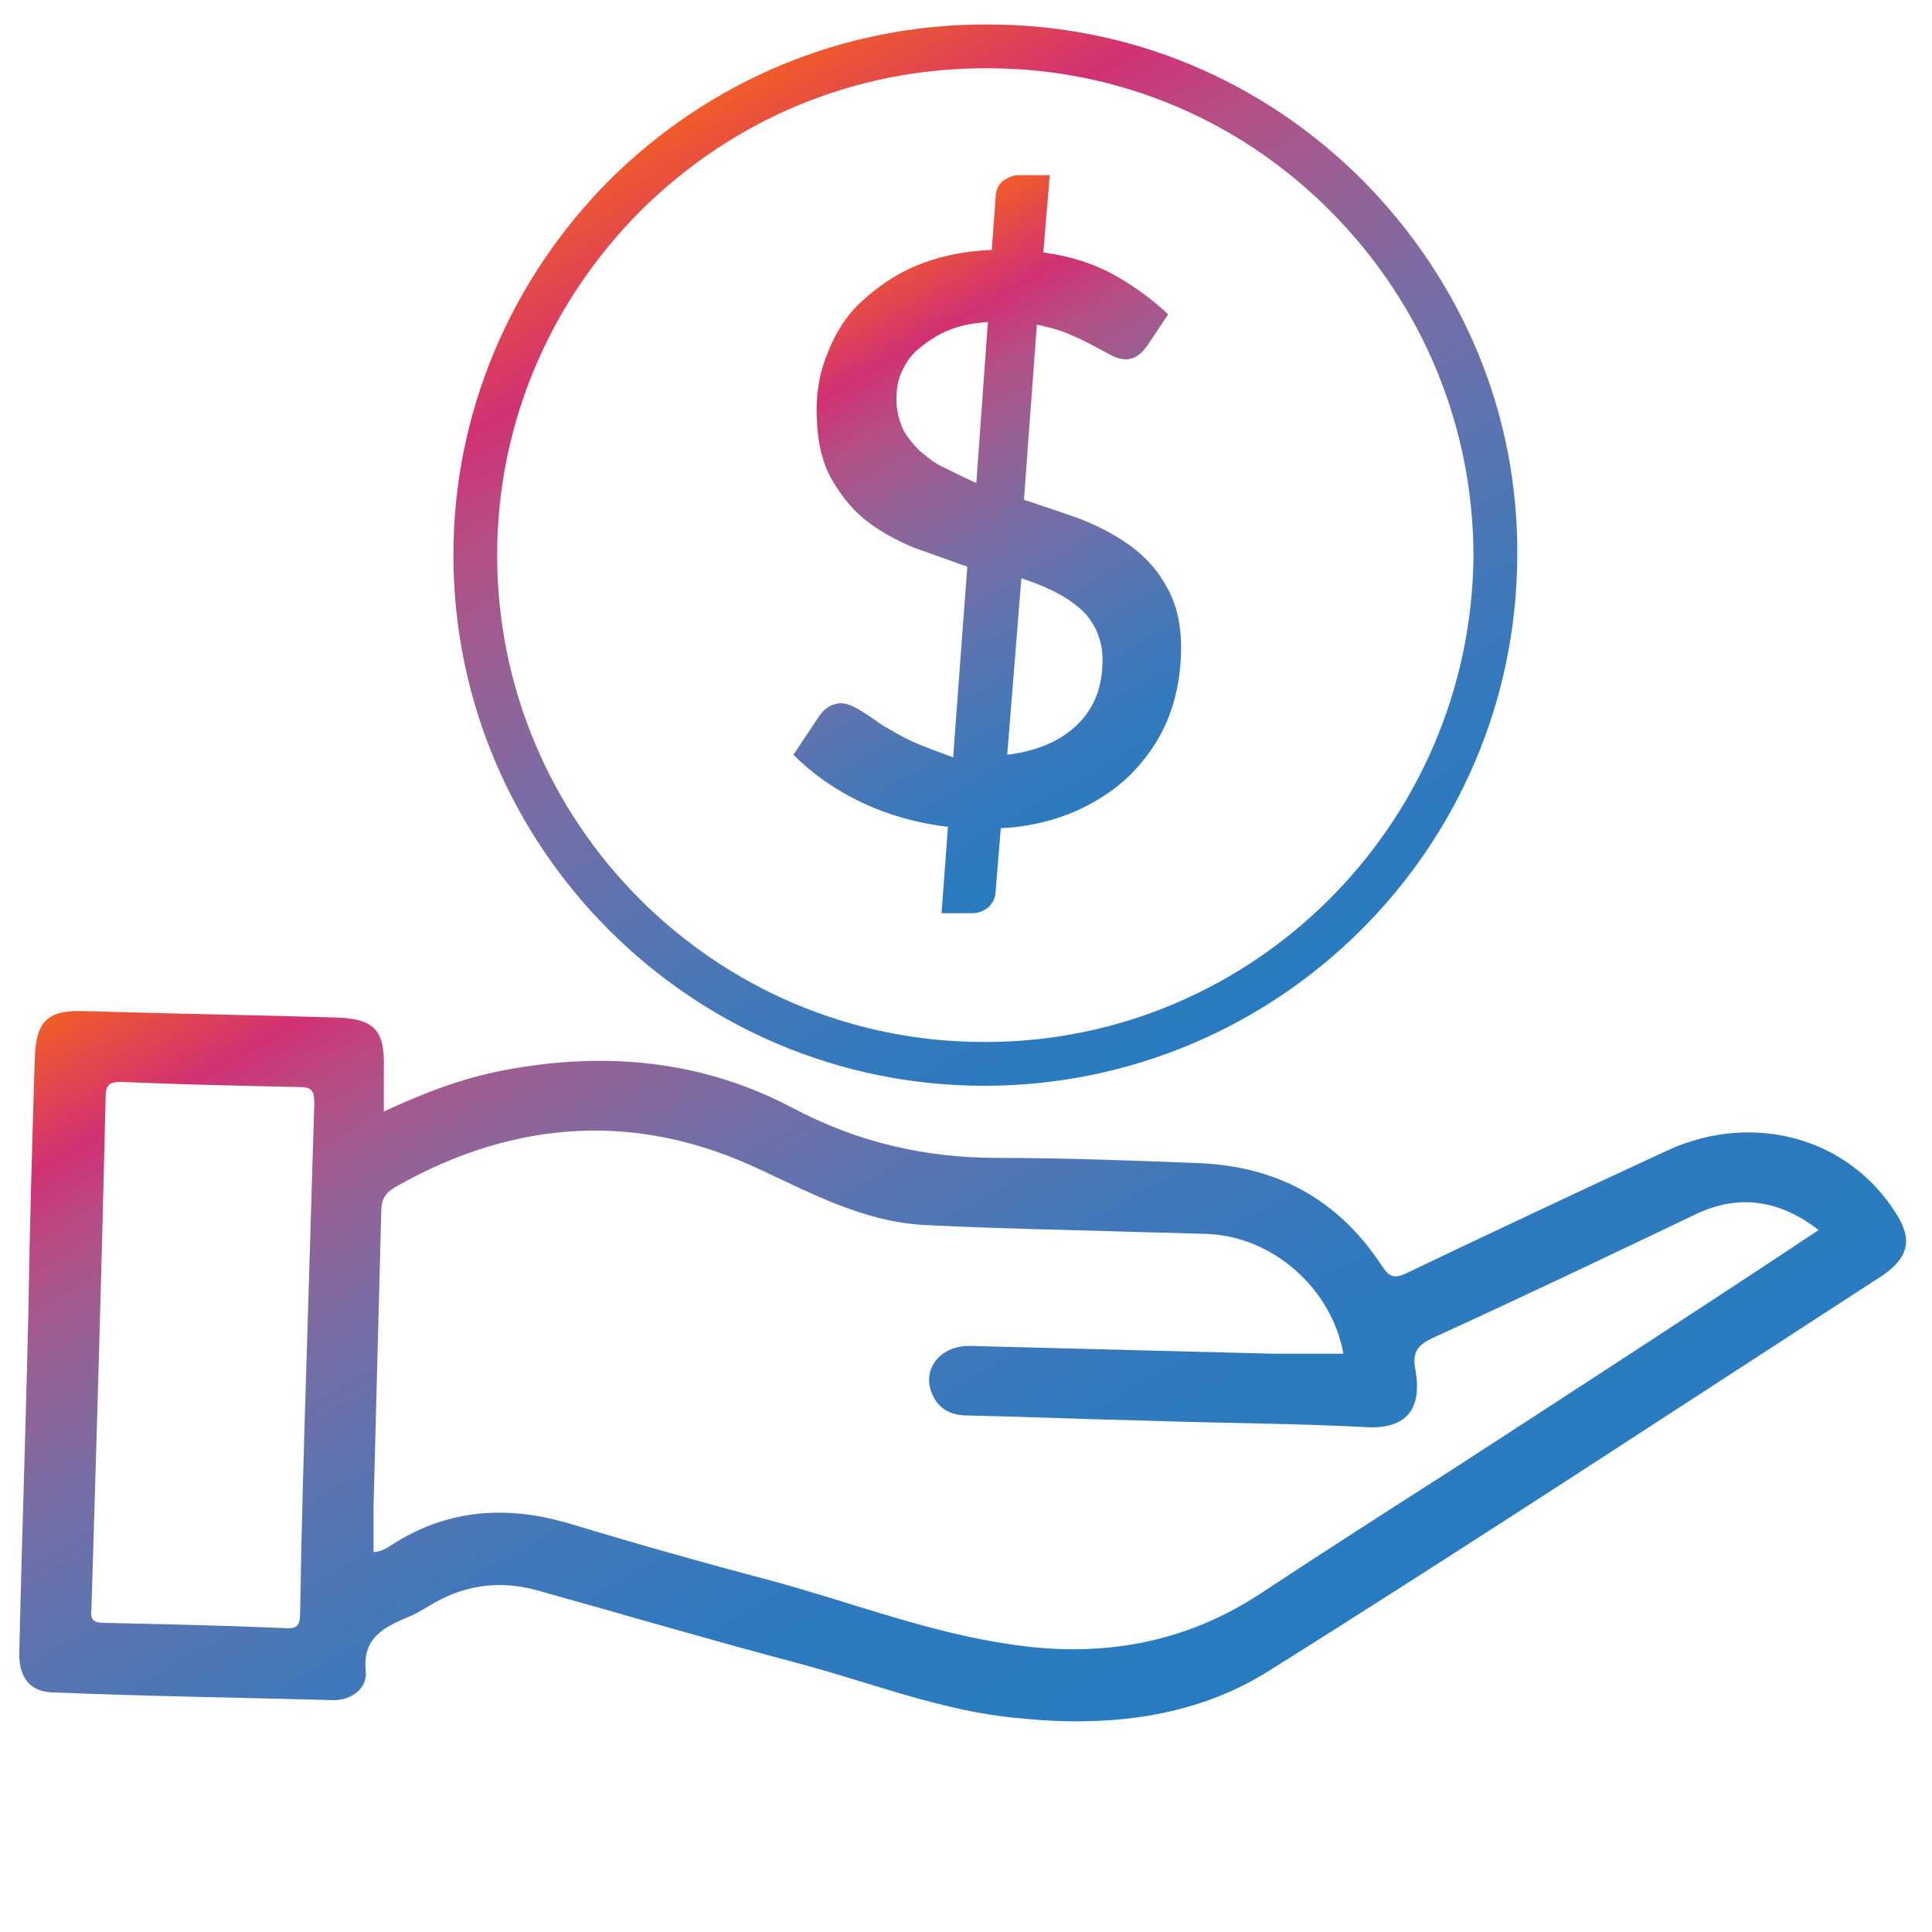 <?xml version="1.0" encoding="utf-8"?>
<!-- Generator: Adobe Illustrator 23.0.3, SVG Export Plug-In . SVG Version: 6.00 Build 0)  -->
<svg version="1.1" id="Layer_1" xmlns="http://www.w3.org/2000/svg" xmlns:xlink="http://www.w3.org/1999/xlink" x="0px" y="0px"
	 viewBox="0 0 150 150" style="enable-background:new 0 0 150 150;" xml:space="preserve">
<style type="text/css">
	.st0{fill:url(#SVGID_1_);}
	.st1{fill:url(#SVGID_2_);}
	.st2{fill:url(#SVGID_3_);}
</style>
<g>
	<linearGradient id="SVGID_1_" gradientUnits="userSpaceOnUse" x1="55.885" y1="7.367" x2="97.114" y2="78.778">
		<stop  offset="0" style="stop-color:#F15C29"/>
		<stop  offset="0.158" style="stop-color:#D13174"/>
		<stop  offset="0.252" style="stop-color:#B54F84"/>
		<stop  offset="0.365" style="stop-color:#976195"/>
		<stop  offset="0.481" style="stop-color:#7B6CA4"/>
		<stop  offset="0.6" style="stop-color:#6173AF"/>
		<stop  offset="0.723" style="stop-color:#4877B7"/>
		<stop  offset="0.853" style="stop-color:#327ABD"/>
		<stop  offset="1" style="stop-color:#297BBF"/>
	</linearGradient>
	<path class="st0" d="M76.4,84.3C76.4,84.3,76.5,84.3,76.4,84.3c22.8,0,41.3-18.4,41.4-41.1c0.1-11-4.2-21.3-12-29.2
		C98,6.2,87.7,1.9,76.7,1.9c-0.1,0-0.1,0-0.2,0c-11,0-21.3,4.3-29.1,12c-7.8,7.8-12.2,18.2-12.2,29.2C35.2,65.8,53.7,84.3,76.4,84.3
		z M49.8,16.3c7.2-7.1,16.6-11,26.7-11c0.1,0,0.1,0,0.2,0c10.1,0,19.6,4,26.7,11.2c7.1,7.2,11,16.7,11,26.7
		C114.2,64,97.3,80.9,76.5,80.9c0,0-0.1,0-0.1,0c-20.9,0-37.8-17-37.8-37.8C38.6,33,42.6,23.5,49.8,16.3z"/>
	<linearGradient id="SVGID_2_" gradientUnits="userSpaceOnUse" x1="42.585" y1="56.721" x2="88.148" y2="135.638">
		<stop  offset="0" style="stop-color:#F15C29"/>
		<stop  offset="0.107" style="stop-color:#D13174"/>
		<stop  offset="0.165" style="stop-color:#B84C83"/>
		<stop  offset="0.235" style="stop-color:#9D5E92"/>
		<stop  offset="0.312" style="stop-color:#84699F"/>
		<stop  offset="0.396" style="stop-color:#6C70AA"/>
		<stop  offset="0.49" style="stop-color:#5675B3"/>
		<stop  offset="0.599" style="stop-color:#4178B9"/>
		<stop  offset="0.737" style="stop-color:#2F7ABE"/>
		<stop  offset="1" style="stop-color:#297BBF"/>
	</linearGradient>
	<path class="st1" d="M147.2,94.2c-3.7-5.9-11.1-7.9-17.7-4.9c-6.7,3.1-13.5,6.3-20.2,9.5c-1,0.5-1.4,0.4-2-0.5
		c-3.4-5.2-8.2-7.8-14.4-8c-5.1-0.2-10.3-0.4-15.4-0.4c-5.7,0-10.9-1.2-16-3.9c-7-3.7-14.6-4.4-22.4-2.9c-3.2,0.6-6.3,1.8-9.3,3.2
		c0-1.2,0-2.3,0-3.3c0.1-3-0.7-3.9-3.7-4c-6.5-0.2-13.1-0.3-19.6-0.5c-2.8-0.1-3.7,0.8-3.8,3.6c-0.2,6.7-0.4,13.3-0.5,20
		c-0.2,8.7-0.5,17.3-0.7,26c-0.1,2.1,0.8,3.3,2.7,3.3c7.2,0.3,14.5,0.4,21.7,0.6c1.4,0,2.6-0.9,2.5-2.2c-0.3-2.7,1.5-3.5,3.4-4.3
		c0.7-0.3,1.3-0.7,2-1.1c2.5-1.4,5.2-1.7,8-0.9c6.8,1.9,13.6,3.9,20.4,5.7c5.6,1.5,11.1,3.7,16.9,4.2c6.8,0.7,13.5,0,19.3-3.6
		c16.1-10.1,31.9-20.5,47.8-30.8C148.2,97.6,148.5,96.2,147.2,94.2z M24.4,85.7c-0.2,6.6-0.4,13.3-0.6,19.9c0,0,0,0,0,0
		c-0.2,6.5-0.4,13.1-0.5,19.6c0,1-0.2,1.3-1.3,1.2c-4.6-0.2-9.3-0.3-13.9-0.4c-0.9,0-1.1-0.3-1-1.1c0.4-13.2,0.8-26.5,1.1-39.7
		c0-0.9,0.2-1.2,1.2-1.2c4.6,0.2,9.3,0.3,13.9,0.4C24.3,84.4,24.4,84.8,24.4,85.7z M112.9,114c-5,3.2-10,6.4-15,9.7
		c-5.9,3.9-12.4,5-19.2,4c-6.5-0.9-12.6-3.3-18.9-5c-5.3-1.4-10.6-2.9-15.9-4.5c-4.6-1.3-9-1-13.1,1.5c-0.5,0.3-1.1,0.8-1.8,0.8
		c0-1.2,0-2.3,0-3.5c0.2-7.6,0.4-15.2,0.6-22.9c0-1,0.3-1.5,1.2-2c9.2-5.2,18.7-5.8,28.2-1.3c4.1,1.9,8,4,12.6,4.3
		c3.8,0.2,7.6,0.3,11.4,0.4c3.6,0.1,7.1,0.2,10.7,0.3c5.2,0.2,9.7,4.3,10.6,9.3c-1.8,0-3.6,0-5.5,0c-7.8-0.2-15.6-0.4-23.4-0.6
		c-2.5-0.1-4,2-2.9,4c0.6,1.1,1.6,1.4,2.7,1.4c4.6,0.1,9.3,0.3,13.9,0.4c5.6,0.2,11.3,0.2,16.9,0.5c3.3,0.2,4.4-1.5,3.9-4.4
		c-0.3-1.5,0.2-2,1.5-2.6c6.8-3.1,13.5-6.3,20.2-9.5c3.3-1.6,6.5-1.2,9.6,1.2C131.7,101.8,122.3,107.9,112.9,114z"/>
	<linearGradient id="SVGID_3_" gradientUnits="userSpaceOnUse" x1="64.813" y1="21.534" x2="88.968" y2="63.373">
		<stop  offset="0" style="stop-color:#F15C29"/>
		<stop  offset="0.158" style="stop-color:#D13174"/>
		<stop  offset="0.252" style="stop-color:#B54F84"/>
		<stop  offset="0.365" style="stop-color:#976195"/>
		<stop  offset="0.481" style="stop-color:#7B6CA4"/>
		<stop  offset="0.6" style="stop-color:#6173AF"/>
		<stop  offset="0.723" style="stop-color:#4877B7"/>
		<stop  offset="0.853" style="stop-color:#327ABD"/>
		<stop  offset="1" style="stop-color:#297BBF"/>
	</linearGradient>
	<path class="st2" d="M70.9,57.6c-0.9-0.4-1.7-0.9-2.4-1.3c-0.7-0.5-1.3-0.9-1.8-1.2c-0.5-0.3-1-0.5-1.4-0.5c-0.3,0-0.7,0.1-1,0.3
		c-0.3,0.2-0.5,0.4-0.7,0.7l-2,3c1.5,1.5,3.2,2.7,5.3,3.7c2.1,1,4.3,1.6,6.7,1.9l-0.5,6.7h2.4c0.5,0,0.9-0.2,1.3-0.5
		c0.3-0.4,0.5-0.7,0.5-1.2l0.4-4.9c2.2-0.1,4.2-0.6,6-1.4c1.7-0.8,3.2-1.8,4.4-3.1c1.2-1.3,2.1-2.7,2.7-4.3c0.6-1.6,0.9-3.4,0.9-5.2
		c0-1.9-0.4-3.5-1.1-4.7c-0.7-1.3-1.6-2.3-2.8-3.2c-1.1-0.8-2.4-1.5-3.9-2.1c-1.4-0.5-2.9-1-4.4-1.5l1-13.6c0.9,0.2,1.7,0.4,2.4,0.7
		c0.7,0.3,1.4,0.6,1.9,0.9c0.6,0.3,1.1,0.6,1.5,0.8c0.4,0.2,0.8,0.3,1.1,0.3c0.7,0,1.2-0.4,1.7-1.1l1.6-2.4c-1.2-1.1-2.5-2.1-4.1-3
		c-1.6-0.9-3.4-1.5-5.6-1.8l0.5-6h-2.4c-0.5,0-0.9,0.2-1.3,0.5c-0.3,0.3-0.5,0.7-0.5,1.2l-0.3,4.1c-2.2,0.1-4.1,0.5-5.8,1.2
		c-1.7,0.7-3.1,1.7-4.3,2.8c-1.2,1.1-2,2.4-2.6,3.9c-0.6,1.4-0.9,2.9-0.9,4.5c0,2,0.3,3.7,1,5.1c0.7,1.3,1.6,2.5,2.7,3.4
		c1.1,0.9,2.4,1.6,3.8,2.2c1.4,0.5,2.8,1,4.2,1.5l-1.1,14.8C72.9,58.4,71.8,58,70.9,57.6z M79.3,44.9c0.9,0.3,1.7,0.6,2.5,1
		c0.8,0.4,1.4,0.8,2,1.3c0.6,0.5,1,1.1,1.3,1.7c0.3,0.7,0.5,1.4,0.5,2.3c0,2.1-0.6,3.7-1.9,5c-1.3,1.3-3.1,2.1-5.5,2.4L79.3,44.9z
		 M73.3,36.3C72.6,36,72,35.5,71.4,35c-0.5-0.5-1-1.1-1.3-1.7c-0.3-0.7-0.5-1.4-0.5-2.3c0-0.8,0.1-1.5,0.4-2.1
		c0.3-0.7,0.7-1.3,1.3-1.8c0.6-0.5,1.3-1,2.2-1.4c0.9-0.4,1.9-0.6,3.2-0.7l-0.9,12.5C74.9,37.1,74.1,36.7,73.3,36.3z"/>
</g>
</svg>
